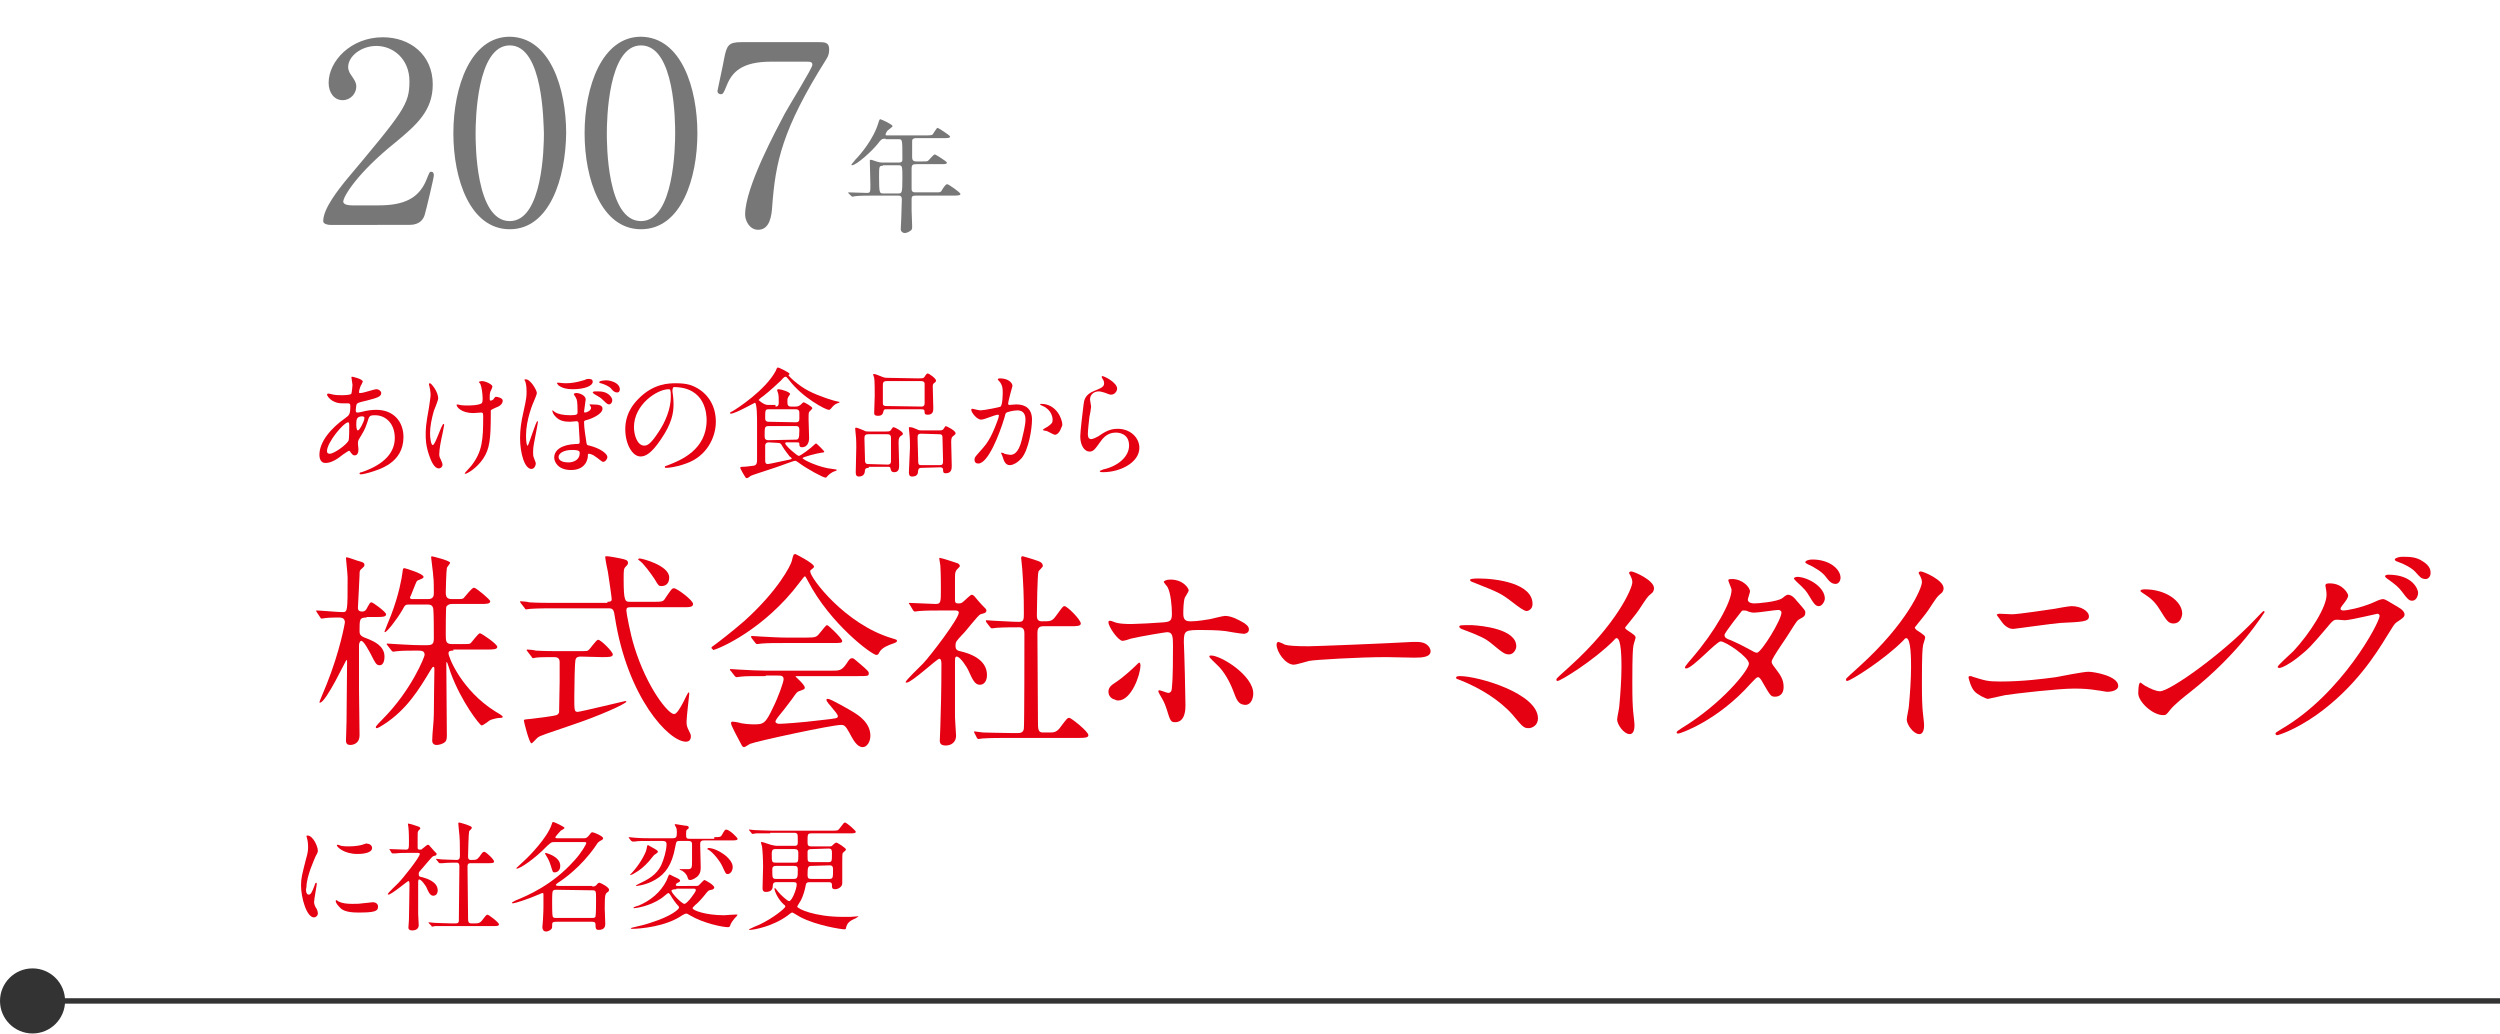 <?xml version="1.0" encoding="utf-8"?>
<!-- Generator: Adobe Illustrator 25.0.1, SVG Export Plug-In . SVG Version: 6.00 Build 0)  -->
<svg version="1.1" id="レイヤー_1" xmlns="http://www.w3.org/2000/svg" xmlns:xlink="http://www.w3.org/1999/xlink" x="0px"
	 y="0px" viewBox="0 0 461 190.672" style="enable-background:new 0 0 461 190.672;" xml:space="preserve">
<style type="text/css">
	.st0{fill:#777777;}
	.st1{fill:#E50012;}
	.st2{fill:none;stroke:#333333;stroke-miterlimit:10;}
	.st3{fill:#333333;}
</style>
<g>
	<g>
		<g>
			<path class="st0" d="M60.9,41.472c-0.3,0-1.3-0.1-1.3-0.7c0-2.4,3-6,4-7.3
				C74.5,20.472,75.5,19.272,75.5,14.972c0-4.1-3-6.5-6.1-6.5
				c-2.8,0-5.2,1.9-5.2,3.9c0,0.1,0,0.7,0.5,1.4
				c0.6,0.9,1,1.4,1,2.2c0,1.3-1.1,2.5-2.5,2.5
				c-1.6,0-2.6-1.4-2.6-3.2c0-4,4.1-8.4,10-8.4
				c5,0,9.2,3.2,9.2,8.7c0,4.8-2.9,7.4-6.9,10.7
				c-7.1,5.7-9.6,10-9.6,10.9c0,0.7,1.4,0.7,1.7,0.7h4.8
				c4.7,0,7.3-1.3,8.7-4.4c0.7-1.7,0.7-1.8,1-1.8
				c0.5,0,0.5,0.5,0.5,0.7c0,0.4-1.4,6.3-1.7,7.3
				c-0.6,1.8-2.3,1.8-3,1.8H60.9z"/>
			<path class="st0" d="M94,42.272c-7.3,0-10.4-9.2-10.4-17.7
				c0-8.6,3.2-17.8,10.4-17.8c7.5,0.1,10.4,9.6,10.4,17.8
				C104.3,32.772,101.4,42.272,94,42.272z M94,8.372
				c-6.1,0-6.3,13.9-6.3,16.2c0,1.9,0,16.2,6.3,16.2
				c6.1,0,6.3-13.8,6.3-16.2C100.2,22.672,100.2,8.372,94,8.372z"/>
			<path class="st0" d="M118.2,42.272c-7.3,0-10.4-9.2-10.4-17.7
				c0-8.6,3.2-17.8,10.4-17.8c7.5,0.1,10.4,9.6,10.4,17.8
				C128.6,32.772,125.7,42.272,118.2,42.272z M118.2,8.372
				c-6.1,0-6.3,13.9-6.3,16.2c0,1.9,0,16.2,6.3,16.2
				c6.1,0,6.3-13.8,6.3-16.2C124.5,22.672,124.5,8.372,118.2,8.372z"/>
			<path class="st0" d="M151,7.772c1,0,1.9,0,1.9,1.3c0,0.9-0.2,1.3-0.5,1.8
				c-8.2,13-9.4,19.1-10,27.1c-0.1,1.7-0.4,4.4-2.6,4.4
				c-1.6,0-2.4-1.7-2.4-2.8c0-5.1,5.8-15.7,7.3-18.6
				c0.8-1.5,5.1-8.4,5.1-9s-0.4-0.6-1.2-0.6h-6.4
				c-5.4,0-7.2,1.9-8.2,4.4c-0.6,1.5-0.7,1.6-1.1,1.6
				c-0.3,0-0.6-0.2-0.6-0.6c0-0.1,1.1-5.1,1.2-5.8
				c0.5-2.6,0.8-3.2,3.2-3.2L151,7.772L151,7.772z"/>
			<path class="st0" d="M163.3,25.572c-0.7,0-0.8,0.1-1.4,0.9
				c-1.2,1.5-4,4-4.8,4c0,0-0.1,0-0.1-0.1s0.6-0.7,0.7-0.9
				C158.6,28.572,161.1,25.672,162,22.572c0-0.1,0.2-0.6,0.3-0.6
				c0.4,0.1,2.3,1,2.3,1.3c0,0.1-0.7,0.6-0.8,0.7
				c-0.2,0.1-0.5,0.6-0.5,0.9c0,0.1,0.1,0.1,0.6,0.1h6.8
				c1.1,0,1.2-0.1,1.3-0.2s0.7-1.2,0.9-1.2
				c0.1,0,2.3,1.4,2.3,1.6c0,0.3-0.5,0.3-1.2,0.3h-5.1
				c-0.3,0-0.7,0.1-0.7,0.5v3c0,0.7,0.3,0.8,0.9,0.8H170
				c0.5,0,1,0,1.1-0.1c0.2-0.1,1-1.2,1.3-1.2
				c0.1,0,2.2,1.3,2.2,1.5c0,0.3-0.3,0.3-1.2,0.3H169
				c-0.7,0-0.9,0.1-0.9,0.9c0,0.9,0,2.6,0,3.6
				c0,0.3,0,0.7,0.7,0.7h3.8c0.8,0,0.9,0,1.2-0.6
				c0.6-0.9,0.7-0.9,0.9-0.9s2.4,1.5,2.4,1.8
				c0,0.2-0.2,0.3-1.2,0.3h-7.1c-0.6,0-0.7,0.2-0.7,0.7v2
				c0,0.4,0.1,2.4,0.1,2.9c0,0.4,0,0.6-0.2,0.8
				c-0.4,0.3-0.8,0.5-1.2,0.5c-0.2,0-0.7-0.2-0.7-0.7
				c0-0.3,0.1-1.9,0.1-2.2c0-0.7,0.1-2.8,0.1-3.3
				c0-0.7-0.4-0.7-0.7-0.7h-5c-0.5,0-2.1,0-2.9,0.1
				c-0.1,0-0.4,0.1-0.5,0.1s-0.1-0.1-0.2-0.1l-0.5-0.5
				c-0.1-0.1-0.1-0.1-0.1-0.1c0-0.1,0.1-0.1,0.1-0.1
				c0.5,0,2.8,0.1,3.3,0.1c0.7,0,0.7-0.1,0.7-1.5
				c0-0.7-0.1-4.2-0.1-4.2c0-0.4,0-0.4,0.1-0.4
				c0.2,0,0.3,0,1.1,0.3c0.3,0.1,0.7,0.2,1.1,0.2h3
				c0.7,0,0.7-0.3,0.7-0.7c0-3.6,0-3.6-0.7-3.6h-2.4
				L163.3,25.572L163.3,25.572z M162.8,30.572c-0.7,0-0.7,0.1-0.7,2.1
				c0,3,0.1,3,0.8,3h2.7c0.7,0,0.8,0,0.8-2.8
				c0-2.3,0-2.4-0.8-2.4h-2.8V30.572z"/>
		</g>
	</g>
</g>
<g>
	<g>
		<path class="st1" d="M63.3,83.772C62.2,84.672,61.1,85.372,60,85.372
			c-1,0-1.1-1.1-1.1-1.5c0-2.4,2.1-4.9,4.8-6.8
			c0.7-0.5,0.9-0.7,0.9-2.2c0-0.4-0.1-0.5-0.5-0.5c0,0-0.8,0-1,0
			c-2,0-2.8-1.4-2.8-1.6c0-0.1,0.1-0.2,0.3-0.2
			c0.1,0,0.8,0.2,0.9,0.2c0.5,0.1,1.1,0.1,1.5,0.1
			s1.7,0,1.8-0.3C64.9,72.272,65,71.072,65,70.972
			c0-0.2-0.2-1.3-0.2-1.4S64.9,69.472,65,69.472
			c0,0,1.9,0.4,1.9,0.9c0,0-0.3,0.7-0.4,0.8
			c-0.2,0.5-0.3,0.9-0.3,1.1s0,0.2,0.3,0.2
			c0.5,0,2.5-0.7,2.9-0.7c0.5,0,0.9,0.4,0.9,0.7
			c0,0.7-0.8,0.9-2.7,1.4c-1.3,0.3-1.6,0.4-1.8,0.6
			c-0.1,0.2-0.2,0.8-0.2,1.1c0,0.5,0.1,0.5,0.4,0.5
			c0.2,0,0.5-0.1,0.6-0.1c1.1-0.3,2-0.4,2.8-0.4
			c3.2,0,5,2.2,5,5c0,4.8-4.4,6-6.4,6.6c-0.1,0-1,0.3-1.5,0.3
			c-0.1,0-0.2,0-0.2-0.2c0-0.1,0.2-0.2,0.4-0.2
			c4.4-1.5,6.1-3.8,6.1-6.3c0-2.8-1.8-4.2-3.6-4.2
			c-1.1,0-1.1,0.1-1.5,1.4c-0.4,1.2-0.7,1.7-1.5,3
			C66,81.372,66,81.472,66,81.772c0,0.2,0.1,1,0.1,1.1
			c0,0.6-0.2,1.1-0.7,1.1c-0.4,0-0.5-0.3-0.7-0.5
			c-0.2-0.3-0.2-0.3-0.2-0.3
			C64.3,82.972,63.7,83.572,63.3,83.772z M64.3,81.172
			c0.1-0.2,0.1-2.5,0.1-2.8c0-0.1,0-0.5-0.2-0.5
			c-0.8,0-3.9,3.7-3.9,5.3c0,0.3,0.1,0.5,0.5,0.5
			C61.6,83.672,64,81.972,64.3,81.172z M66.8,76.772
			c-1.1,0-1.1,0.7-1.1,1.5c0,0.2,0,1.1,0.3,1.1
			s1.2-1.7,1.2-2.3c0,0,0-0.2-0.1-0.2
			C67,76.772,66.8,76.772,66.8,76.772z"/>
		<path class="st1" d="M80.8,73.472c0,0.4-0.7,2-0.8,2.3
			c-0.4,1.4-0.7,2.9-0.7,4.1c0,1,0.2,2.2,0.5,2.2
			c0.5,0,1.6-3.9,2-3.9c0.1,0,0.1,0.1,0.1,0.2
			c0,0.2-0.4,2.1-0.5,2.5S81,82.872,81,83.772c0,0.2,0,0.5,0.3,1
			c0,0.1,0.3,0.6,0.3,0.9c0,0.4-0.3,0.7-0.7,0.7
			c-0.8,0-1.4-1.3-1.8-2.5c-0.6-1.8-0.6-3-0.6-3.7
			c0-0.9,0-1.8,0.6-5c0.2-1.5,0.3-1.9,0.3-2.4s-0.1-1-0.2-1.5
			c-0.1-0.3-0.1-0.4-0.1-0.4c0-0.1,0-0.2,0.2-0.2
			C79.5,70.672,80.8,72.172,80.8,73.472z M90.5,76.372
			c0,4.6-0.2,6.4-1.4,8.2c-1.2,1.8-3,2.8-3.3,2.8
			c0,0-0.1,0-0.1-0.1s1.1-1.2,1.3-1.5c1.9-2.5,2.1-4.6,2.1-8.8
			c0-0.7,0-0.9-0.4-0.9c-0.2,0-1.2,0.1-1.4,0.1
			c-2.2,0-3.1-1.1-3.1-1.5c0,0,0-0.1,0.1-0.1s0.4,0.1,0.5,0.1
			c0.5,0.1,1.1,0.1,1.4,0.1s2,0,2.6-0.4
			c0.1-0.1,0.2-0.2,0.2-0.9c0-0.8-0.2-2.2-0.4-2.6
			c0-0.1-0.3-0.4-0.3-0.4c0-0.1,0.3-0.2,0.6-0.2
			c0.6,0,1.9,0.6,1.9,1c0,0.2-0.3,0.8-0.4,1
			c-0.1,0.4-0.1,0.8-0.1,1.1c0,0.4,0,0.5,0.2,0.5
			s0.5-0.2,0.6-0.4c0.2-0.3,0.2-0.3,0.4-0.3
			c0.2,0,1.2,0.2,1.2,0.7c0,0.7-0.7,1.1-1.3,1.3
			c-0.7,0.3-0.8,0.4-0.9,0.5C90.5,75.872,90.5,76.272,90.5,76.372z"/>
		<path class="st1" d="M99,72.472c0,0.2-0.4,1.2-0.5,1.4c-0.2,0.4-1.5,3.5-1.5,6.4
			c0,0.3,0,1.9,0.3,1.9c0.2,0,1.5-4.5,1.8-4.5c0,0,0.1,0,0.1,0.1
			c0,0.2-0.2,1.1-0.3,1.7C98.5,81.672,98.3,82.272,98.3,83.372
			c0,0.5,0,0.7,0.2,1.2c0.1,0.3,0.3,0.7,0.3,0.9
			c0,0.4-0.3,1-0.8,1c-1.3,0-2.1-3-2.1-5.7c0-1.5,0.2-3,0.6-4.7
			c0.6-2.7,0.6-3,0.6-3.9c0-0.1,0-1.1-0.2-1.7
			c0-0.1-0.2-0.4-0.2-0.4s0-0.1,0.1-0.1
			C97.7,69.672,99,71.972,99,72.472z M101.9,75.672c0,0,0.3,0.2,0.4,0.3
			c0.6,0.4,1.6,0.6,2.9,0.6c1.2,0,1.3-0.2,1.3-0.5
			c0-2.1-0.1-2.4-0.3-2.7c0-0.1-0.4-0.6-0.4-0.7
			s0.3-0.2,0.5-0.2c0.5,0,1.7,0.4,1.7,1.2c0,0.2-0.3,2-0.3,2.2
			c0,0.1,0,0.2,0.2,0.2s1.1-0.3,1.1-0.9
			c0-0.1-0.1-0.2-0.2-0.4c0,0-0.1-0.1-0.1-0.2c0,0,0.1,0,0.3,0
			c1.6,0,2.1,0.2,2.1,0.8c0,1-2.1,1.9-3,2.1
			c-0.3,0.1-0.4,0.1-0.4,0.4c0,1.1,0.3,2.7,0.4,3.5
			c0.1,0.7,0.1,0.7,0.6,0.8c2,0.5,3.3,1.5,3.3,2.1
			c0,0.4-0.4,0.9-0.8,0.9c-0.2,0-1.1-0.8-1.3-0.9
			c-0.6-0.5-1.2-0.6-1.3-0.6c-0.2,0-0.2,0.1-0.2,0.4
			c0,0.6-0.4,2.6-3.1,2.6c-2.4,0-3.1-1.5-3.1-2.3
			c0-1.4,1.4-2.4,4-2.5c0.6,0,0.7,0,0.7-0.5
			c0-0.3-0.1-1.8-0.2-3.3c0-0.3-0.2-0.4-0.4-0.4
			c-0.2,0-1,0.1-1.2,0.1c-1.1,0-2-0.2-2.7-1
			c-0.2-0.2-0.5-0.6-0.5-0.9C101.8,75.872,101.8,75.672,101.9,75.672z
			 M103.1,70.572c0.2,0,0.5,0.1,1.3,0.1c1.7,0,3.3-0.6,3.4-0.6
			c0.4-0.2,0.5-0.2,0.8-0.2c0.1,0,0.7,0,0.7,0.5
			c0,0.8-1.5,1.4-3.7,1.4c-1.1,0-1.9-0.2-2.6-0.7
			c-0.1-0.1-0.3-0.4-0.3-0.4s0-0.1,0.1-0.1
			C102.9,70.572,103.1,70.572,103.1,70.572z M103,84.272c0,0.8,1.1,1,1.8,1
			c1,0,2.1-0.5,2.1-1.7c0-0.3,0-0.6-1.4-0.6
			C103.8,82.972,103,83.672,103,84.272z M111.6,72.372
			c0.8,0.3,1.3,1,1.3,1.4c0,0.5-0.3,0.8-0.6,0.8
			c-0.2,0-0.4-0.1-1.1-0.8c-0.4-0.4-0.7-0.6-1.6-1.1
			c-0.1-0.1-0.3-0.2-0.3-0.3c0-0.1,0.2-0.2,0.3-0.2
			C110.8,72.172,111,72.172,111.6,72.372z M113,70.372
			c0.9,0.3,1.3,0.9,1.3,1.4c0,0.4-0.2,0.6-0.5,0.6
			c-0.4,0-0.7-0.2-1.1-0.7c-0.3-0.4-1.2-0.8-1.9-1
			c-0.2,0-0.3-0.1-0.3-0.2c0-0.2,0.6-0.3,0.7-0.3
			C112.1,70.072,112.4,70.172,113,70.372z"/>
		<path class="st1" d="M124,71.972c0,0.1,0,0.2,0,0.2
			c0.1,0.7,0.2,1.4,0.2,2.4c0,1.5-0.3,3.5-2.3,6.4
			c-1.8,2.7-2.9,3.2-3.8,3.2c-1.5,0-2.8-2.3-2.8-5
			c0-1.2,0.2-3.4,2.4-5.6c2.8-2.9,5.7-2.9,7-2.9
			c2,0,2.9,0.4,3.5,0.7c2.4,1.2,3.8,3.5,3.8,6.4
			s-1.7,6.4-5.5,7.7c-1.9,0.7-3.3,0.8-3.7,0.8
			c-0.1,0-0.2,0-0.2-0.2c0-0.1,0-0.1,0.6-0.3
			c2.3-0.9,7.1-2.8,7.1-8.3c0-0.9-0.1-6.1-6.1-6.1
			C124,71.672,124,71.872,124,71.972z M116.9,78.772c0,1.4,0.6,3.4,1.9,3.4
			c0.6,0,1.2-0.3,2.7-2.6c1.2-1.8,2.2-4.2,2.2-6.4
			c0-1.3-0.1-1.4-0.4-1.4C121.2,71.772,116.9,74.572,116.9,78.772z"/>
		<path class="st1" d="M143,74.972c0.2,0,0.6,0,0.6-0.7c0-1,0-1.2-0.1-1.7
			c0-0.1-0.2-0.5-0.2-0.6c0-0.2,0.2-0.2,0.3-0.2
			c0.4,0,2.1,0.5,2.1,0.9c0,0.1-0.4,0.5-0.4,0.7
			c-0.1,0.1-0.1,0.3-0.1,0.6c0,0.6,0,1,0.7,1h0.8
			c0.2,0,0.5,0,0.9-0.3c0.1-0.1,0.5-0.5,0.6-0.5s1.6,0.8,1.6,1.1
			c0,0.1-0.5,0.6-0.6,0.7c-0.1,0.2-0.1,0.7-0.1,1.3
			c0,0.6,0.1,3,0.1,3.5c0,0.9-0.4,1.7-1.3,1.7c-0.5,0-0.5-0.3-0.5-0.7
			c0-0.2-0.2-0.2-0.6-0.2H145c-0.1,0-0.2,0-0.2,0.2
			c0,0.4,2.2,2.3,2.5,2.3s2.2-1.4,2.9-2.1
			c0.1-0.1,0.2-0.2,0.3-0.2s1.5,1.4,1.5,1.5
			c0,0.2-0.4,0.2-0.5,0.2c-0.8,0.1-3.5,0.8-3.5,1c0,0.3,3.2,1.8,5.5,2
			c0.7,0.1,0.8,0.1,0.8,0.2S154,86.872,154,86.872
			c-0.7,0.2-1.2,0.7-1.4,0.9c-0.2,0.3-0.3,0.3-0.4,0.3
			c-0.4,0-3.4-1.6-5-2.8c-0.3-0.2-0.4-0.3-0.6-0.3
			c-0.3,0-3.1,1.1-3.8,1.3c-0.5,0.2-4.1,1.3-4.4,1.5
			c-0.1,0.1-0.5,0.4-0.7,0.4s-0.2-0.1-0.7-0.9
			c-0.1-0.2-0.5-0.9-0.5-1c0-0.2,0.3-0.2,0.5-0.2c0.7,0,1-0.1,2-0.2
			c0.6-0.1,0.6-0.7,0.6-1.1c0-0.8,0-5.9,0-7c0-0.5,0-3.5-0.4-3.5
			c-0.1,0-3.6,2-4.4,2c-0.1,0-0.2,0-0.2-0.1s0.3-0.3,0.4-0.3
			c0.9-0.5,6.1-3.9,8-7.4c0.1-0.1,0.2-0.6,0.3-0.6
			c0-0.1,0.1-0.1,0.2-0.1c0.1,0,2.1,0.9,2.1,1.2l-0.2,0.2
			c0,0.2,1.9,2,3.7,2.9c1.9,1,4.8,1.9,5.5,2
			c0.1,0,0.2,0,0.2,0.1s-0.1,0.1-0.4,0.2
			c-0.5,0.2-0.7,0.4-1.2,1c-0.2,0.2-0.2,0.2-0.4,0.2
			c-0.5,0-4.8-2.2-7.3-5.5c-0.4-0.5-0.5-0.6-0.6-0.6
			c-0.2,0-0.3,0-0.9,0.7c-0.2,0.2-2,1.9-3.3,2.9
			c-0.2,0.1-0.8,0.6-0.8,0.7c0,0,0.9,0.9,1.7,0.9h1.4
			L143,74.972L143,74.972z M146.7,81.072c0.5,0,0.7-0.1,0.7-1.7
			c0-0.4,0-0.8-0.6-0.8h-5.1c-0.7,0-0.7,0.3-0.7,1.7
			c0,0.5,0,0.9,0.7,0.9L146.7,81.072L146.7,81.072L146.7,81.072z
			 M146.8,77.872c0.4,0,0.6-0.2,0.6-0.6v-1.2
			c0-0.6-0.5-0.6-0.6-0.6h-5.1c-0.6,0-0.6,0.2-0.6,1.7
			c0,0.6,0.5,0.6,0.6,0.6L146.8,77.872L146.8,77.872z M141.8,81.572
			c-0.4,0-0.6,0.1-0.7,0.5c0,0.1,0,2.5,0,2.8s0,0.7,0.5,0.7
			c0.3,0,3.3-0.7,3.9-0.8c0.1,0,0.5-0.1,0.5-0.2
			s-0.3-0.4-0.4-0.4c-0.1-0.2-0.9-1.1-1.4-2
			c-0.2-0.4-0.4-0.5-0.7-0.5L141.8,81.572L141.8,81.572L141.8,81.572z"/>
		<path class="st1" d="M160.2,86.272c-0.2,0-0.6,0-0.7,0.4
			c0,0.4-0.1,1.2-1.1,1.2c-0.5,0-0.6-0.3-0.6-0.8
			c0-0.7,0.1-3.9,0.1-4.6c0-0.3,0-1.6-0.1-2.3
			c0-0.2-0.1-1-0.1-1.1c0-0.2,0-0.2,0.2-0.2s0.6,0.2,1.4,0.5
			c0.3,0.2,0.5,0.2,0.9,0.2h2.8c1,0,1.1,0,1.3-0.3
			c0.3-0.4,0.3-0.5,0.5-0.5s1.7,0.8,1.7,1.2c0,0.2-0.2,0.3-0.5,0.5
			c-0.3,0.3-0.3,0.7-0.3,1.3c0,0.6,0.1,3.4,0.1,4
			c0,0.5,0,1.3-0.9,1.3c-0.6,0-0.6-0.4-0.7-0.7
			c0-0.3-0.3-0.3-0.6-0.3h-3.4L160.2,86.272L160.2,86.272z
			 M163.7,85.672c0.6,0,0.6-0.5,0.6-0.6V80.772
			c0-0.7-0.4-0.7-0.8-0.7h-3.4c-0.5,0-0.7,0.2-0.7,0.7
			c0,0.6,0.1,3.3,0.1,3.8c0,0.6,0,1,0.6,1L163.7,85.672
			L163.7,85.672L163.7,85.672z M169.2,69.772c1,0,1.1,0,1.3-0.3
			c0.3-0.5,0.4-0.6,0.6-0.6c0.2,0,1.5,0.9,1.5,1.3
			c0,0.2-0.1,0.3-0.4,0.5c-0.2,0.2-0.2,0.4-0.2,0.6
			c0,0.6,0.1,3.6,0.1,4s0,1.2-1,1.2c-0.2,0-0.6,0-0.6-0.4
			c0-0.5-0.1-0.6-0.6-0.6h-6.5c-0.3,0-0.4,0-0.5,0.4s-0.2,0.8-1,0.8
			c-0.7,0-0.7-0.3-0.7-0.6c0-0.4,0.1-2.6,0.1-3.1
			c0-0.7,0-2.8-0.1-3.3c0-0.1-0.2-0.5-0.2-0.6
			s0.1-0.1,0.2-0.1c0.2,0,0.7,0.2,1.7,0.6
			c0.3,0.1,0.6,0.1,0.8,0.1L169.2,69.772L169.2,69.772
			L169.2,69.772z M169.9,74.972C170.5,74.972,170.5,74.572,170.5,74.272
			c0-0.2,0-3.3,0-3.5c0-0.5-0.5-0.5-0.7-0.5H163.5c-0.7,0-0.7,0.4-0.7,0.8
			c0,1.1,0,2.7,0,3.3c0,0.5,0.4,0.5,0.7,0.5L169.9,74.972L169.9,74.972z
			 M169.9,86.272c-0.2,0-0.5,0-0.6,0.5c0,0.5-0.1,1.1-1.1,1.1
			c-0.5,0-0.6-0.3-0.6-0.8c0-0.7,0.2-3.9,0.2-4.6
			c0-0.2,0-1.7-0.1-2.4c0-0.2-0.1-0.9-0.1-1.1
			s0-0.2,0.2-0.2c0.4,0,0.8,0.2,1.3,0.4
			c0.3,0.2,0.6,0.2,1,0.2h2.6c1,0,1.1,0,1.3-0.3
			c0.3-0.4,0.3-0.5,0.4-0.5c0.1,0,1.8,0.8,1.8,1.3
			c0,0.2,0,0.2-0.5,0.6c-0.3,0.2-0.3,0.7-0.3,1.1
			c0,0.6,0.1,3.6,0.1,4.3c0,0.5,0,1.4-1.1,1.4c-0.5,0-0.5-0.3-0.5-0.7
			c0,0,0-0.4-0.5-0.4L169.9,86.272L169.9,86.272L169.9,86.272z M169.9,79.972
			c-0.7,0-0.7,0.3-0.7,0.9c0,0.5,0.1,2.9,0.1,3.5
			c0,1.2,0,1.4,0.6,1.4h3.4c0.5,0,0.6-0.2,0.6-0.8
			c0-0.6-0.1-3.5-0.1-4c0-0.6,0-0.9-0.6-0.9L169.9,79.972
			L169.9,79.972z"/>
		<path class="st1" d="M179.1,75.572c0-0.1,0.1-0.2,0.2-0.2
			c0.1,0,1.2,0.3,1.5,0.3c0.6,0,3.7-0.6,3.7-0.7
			c0.4-0.3,0.4-2.5,0.4-2.6c0-0.6,0-1.2-0.5-1.9
			C184.1,70.072,184,70.072,184,69.972c0-0.2,0.3-0.2,0.4-0.2
			c1.5,0,2.3,0.8,2.3,1.4c0,0-0.8,2.8-0.8,3.3
			c0,0.1,0.1,0.2,0.2,0.2c0.1,0,1.1-0.1,1.3-0.1
			c1.7,0,2.9,0.8,2.9,2.8c0,1.7-0.6,5.5-1.9,7.1
			c-0.6,0.7-1.5,1.3-2.2,1.3c-0.8,0-1.1-0.8-1.3-1.5
			c0-0.1-0.3-0.7-0.3-0.7c0-0.1,0-0.1,0.1-0.1s0.5,0.1,0.5,0.2
			c0.4,0.1,0.9,0.2,1.1,0.2c0.6,0,1.5-0.3,2.1-2.7
			c0.2-0.9,0.7-2.7,0.7-3.8c0-1.5-0.9-1.7-1.5-1.7
			c-0.7,0-2,0.3-2.1,0.5c-0.1,0.1-0.1,0.2-0.3,0.9
			c-0.9,3-3,8.4-4.8,8.4c-0.5,0-0.7-0.3-0.7-0.7
			c0-0.5,0.2-0.6,1.5-2.1c0.6-0.7,1.5-1.7,2.7-5
			c0.1-0.2,0.3-0.9,0.3-1s0-0.2-0.2-0.2c-0.5,0-2.5,0.9-3,0.9
			C180.2,77.472,179.1,76.072,179.1,75.572z M194.5,80.172
			c-0.2,0-1.2-0.6-1.5-0.7c-0.1,0-0.7-0.1-0.7-0.2
			s0.7-0.5,0.9-0.6c0.8-0.6,0.9-0.7,0.9-1.3
			c0-0.4-0.2-1.8-1.8-2.5c-0.2-0.1-0.5-0.2-0.5-0.3
			c0-0.1,0.1-0.1,0.2-0.1c2.8,0,3.9,2.8,3.9,3.9
			C195.8,78.572,195.4,80.172,194.5,80.172z"/>
		<path class="st1" d="M206,71.672c0,0.4-0.4,1.1-1.1,1.1
			c-0.2,0-0.3,0-1.3-0.4c-0.4-0.1-0.7-0.2-1-0.2
			c-0.9,0-1.6,0.6-1.6,1.5c0,0.2,0.2,1.1,0.2,1.3
			c0,0.2-0.2,1.5-0.3,1.8c-0.1,0.8-0.3,2.7-0.3,3.2
			c0,0.3,0,1,0.6,1c0.4,0,1.1-0.4,1.3-0.5
			c1.3-0.9,2.2-1.4,3.6-1.4c2.4,0,4,1.7,4,3.5c0,2.7-3.5,4.5-6.7,4.5
			c-0.3,0-0.6,0-0.6-0.2c0-0.1,0.5-0.2,0.6-0.3
			c2.8-0.6,4.8-2.4,4.8-4.4c0-2.3-2-2.4-2.4-2.4
			c-0.8,0-1.9,0.2-2.9,1.7c-1,1.4-1.3,1.8-2,1.8
			c-0.9,0-1.7-1.1-1.7-2.8c0-0.9,0.5-5,0.6-5.8s0.2-1.9,2-2.6
			c1.2-0.5,1.8-0.7,1.8-1.4c0-0.4-0.2-0.7-0.4-1
			c0-0.1-0.1-0.2,0-0.3C203.3,69.172,206,70.472,206,71.672z"/>
		<path class="st1" d="M67.6,113.872c-1.3,0-1.3,0.3-1.3,2.5
			c0,0.8,0.3,1,1.7,1.5c0.9,0.4,2.9,1.2,2.9,3.2
			c0,0.2,0,1.6-0.9,1.6c-0.6,0-0.8-0.4-1.6-2
			c-0.4-0.7-1.3-2.5-1.8-2.5c-0.1,0-0.4,0.2-0.4,0.9
			c0,1.3,0,6.9,0,8c0,1.3,0.1,7.3,0.1,8.5
			c0,1.8-1.6,1.8-1.7,1.8c-0.5,0-0.8-0.2-0.8-0.8
			c0-0.3,0.1-3.1,0.1-3.5c0-0.9,0.1-9.7,0.1-10.9
			c0-0.1,0-0.5-0.1-0.5s-3.8,7.9-4.9,7.9c0,0-0.1,0-0.1-0.1
			s1.1-2.7,1.3-3.2c2.5-6.2,3.4-11.4,3.4-11.5
			c0-0.9-0.8-0.9-1.1-0.9s-1.8,0-2.5,0.1
			c-0.1,0-0.5,0.1-0.7,0.1c-0.1,0-0.2-0.1-0.3-0.3l-0.6-0.9
			c-0.1-0.2-0.1-0.2-0.1-0.2c0-0.1,0-0.1,0.1-0.1
			c0.6,0,3.9,0.3,4.7,0.3c1,0,1,0,1-6.4
			c0-0.6-0.3-3.3-0.3-3.5c0-0.1,0-0.2,0.1-0.2
			c0.4,0,2.1,0.7,2.3,0.7c0.7,0.2,1,0.3,1,0.7
			c0,0.3-0.1,0.3-0.5,0.7c-0.4,0.3-0.4,0.5-0.4,1.2
			s-0.3,5.5-0.3,6c0,0.2,0,0.7,0.8,0.7c0.6,0,0.8-0.5,0.9-0.7
			c0.4-0.7,0.5-1,0.8-1s2.7,1.8,2.7,2.2c0,0.5-0.8,0.5-1.6,0.5h-2
			C67.6,113.772,67.6,113.872,67.6,113.872z M83.6,119.972
			c-0.4,0-0.9,0-0.9,0.5c0,0.7,2.4,6.8,8.6,10.7
			c0.5,0.3,1.4,0.8,1.4,1s-0.3,0.2-0.4,0.2
			c-0.6,0-1.3,0.2-1.9,0.4c-0.3,0.2-1.3,1-1.6,1
			c-0.3,0-3.7-4.3-5.7-9.7C83,123.772,82.6,122.472,82.5,122.272
			l-0.1-0.2c-0.1,0-0.1,0.2-0.1,0.4
			c0,2.1,0.1,11.3,0.1,13.2c0,0.6-0.1,1-0.4,1.2
			c-0.5,0.4-1.2,0.5-1.5,0.5c-0.5,0-0.8-0.3-0.8-0.8
			c0-1.3,0.3-3.5,0.3-4.9c0-1.9,0.1-8,0.1-8
			c0-0.6,0-0.7-0.2-0.7c-0.1,0-0.2,0.1-0.5,0.6
			C77.3,127.072,75,130.872,70.8,133.572C70.5,133.772,69.7,134.272,69.5,134.272
			c-0.1,0-0.2,0-0.2-0.2s0.9-1.1,1.2-1.4
			c5.4-5.4,7.8-11.6,7.8-11.9c0-0.8-0.6-0.8-1.4-0.8
			c-0.9,0-2.8,0-3.6,0.1c-0.1,0-0.7,0.1-0.8,0.1
			c-0.1,0-0.2-0.1-0.3-0.2L71.5,119.072
			c-0.1-0.2-0.2-0.2-0.2-0.3c0-0.1,0.1-0.1,0.1-0.1
			c0.3,0,1.4,0.1,1.6,0.1c0.3,0,2.9,0.2,4.6,0.2h1.1
			c1,0,1.3-0.2,1.3-1.3c0-0.9,0-4.7-0.1-5.4
			c-0.1-0.5-0.3-0.8-1.1-0.8H75.5c-0.8,0-0.8,0.1-1.3,1
			c-1.1,1.9-2.9,4.1-3.2,4.1c0,0-0.1,0-0.1-0.1s1-2.5,1.2-3
			c1.5-3.9,2-7,2.1-7.8s0.1-0.9,0.4-0.9c0.1,0,3.5,1,3.5,1.6
			c0,0.3-0.3,0.3-0.9,0.6c-0.4,0.1-0.4,0.3-0.9,1.5
			c-0.2,0.6-0.7,1.7-0.7,1.7c0,0.3,0.3,0.3,0.5,0.3h2.8
			c0.3,0,1.1,0,1.1-1c0-0.5,0-2.8-0.1-3.1
			c0-0.6-0.4-3.3-0.4-3.6c0-0.1,0.1-0.2,0.1-0.2
			c0.1,0,3.4,0.8,3.4,1.2c0,0.2-0.6,0.8-0.6,1
			c-0.1,0.5-0.2,3.8-0.2,4.5c0,1,0.4,1.2,1.2,1.2h0.9
			c0.8,0,1.1,0,1.3-0.3c0.3-0.3,1.4-1.8,1.8-1.8s3,2.2,3,2.5
			c0,0.5-0.7,0.5-1.9,0.5h-5.1c-0.5,0-0.8,0.1-1.1,0.5
			c-0.1,0.3-0.1,4.2-0.1,5c0,1.4,0,1.9,1.2,1.9H85
			c1.5,0,1.7,0,1.9-0.3c0.3-0.3,1.3-1.7,1.6-1.7
			c0.3,0,3.2,2,3.2,2.5s-0.8,0.5-1.9,0.5h-6.2V119.972z"/>
		<path class="st1" d="M112,110.972c0.6,0,0.8-0.1,0.8-0.5
			c0-0.3-0.6-4.4-0.7-5c-0.1-0.4-0.5-2.4-0.5-2.8
			c0-0.1,0.1-0.1,0.3-0.1c0.4,0,1.4,0.2,2.5,0.4
			c0.9,0.2,1.4,0.3,1.4,0.8c0,0.2,0,0.3-0.4,0.7
			c-0.4,0.4-0.4,0.6-0.4,2.4c0,4.1,0.3,4.1,1.2,4.1h4.2
			c1.7,0,1.9,0,2.3-0.7c1.1-1.6,1.2-1.8,1.6-1.8
			c0.5,0,3.5,2.2,3.5,2.9c0,0.6-0.7,0.6-1.9,0.6h-9.6
			c-0.6,0-0.8,0.1-0.8,0.6c0,0.4,0.7,4.3,1.5,6.8
			c2.3,7.4,6.2,12.3,7.3,12.3c0.5,0,1.1-1.1,1.6-2
			c0.2-0.3,0.9-2,1.1-2c0.1,0,0.1,0.2,0.1,0.3s-0.5,4.3-0.5,5.1
			c0,0.7,0.1,1,0.4,1.6s0.4,0.8,0.4,1.1c0,0.8-0.5,1-0.9,1
			c-3.2,0-10.8-8.2-13.1-22.9c-0.2-1.4-0.3-1.7-1.2-1.7
			h-9.8c-0.8,0-3.3,0-4.6,0.1c-0.1,0-0.7,0.1-0.8,0.1
			c-0.1,0-0.2-0.1-0.3-0.3L96,111.172
			c-0.1-0.2-0.1-0.2-0.1-0.2c0-0.1,0-0.1,0.1-0.1
			c0.3,0,1.4,0.1,1.6,0.2c1.7,0.1,3.3,0.1,5,0.1H112V110.972z
			 M107.1,121.072c-0.3,0-0.9,0-1,0.7c-0.1,0.4-0.2,4.4-0.2,6.8
			c0,2.3,0,2.7,0.6,2.7c0.5,0,8.7-2,8.8-2c0,0,0.2,0,0.2,0.1
			c0,0.4-5.2,2.7-9.7,4.2c-5.3,1.8-6.2,2.1-6.6,2.4
			c-0.2,0.1-1,1.1-1.2,1.1c-0.4,0-1.4-4-1.4-4.2
			s0.1-0.2,1.2-0.3c0.6-0.1,4.7-0.5,5-0.8
			c0.2-0.2,0.3-0.3,0.3-0.5c0-0.3,0.1-5,0.1-5.5
			c0-0.3,0-3.6,0-3.7c0-0.9-0.7-0.9-1.1-0.9
			c-1.3,0-2.6,0-3.3,0.1c-0.1,0-0.4,0.1-0.5,0.1
			S98.1,121.272,98,121.072l-0.7-0.9c-0.1-0.2-0.2-0.2-0.2-0.3
			l0.1-0.1c0.3,0,1.4,0.1,1.6,0.2c1.7,0.1,3.3,0.1,5,0.1
			h2.9c1,0,1.5,0,1.7-0.1c0.4-0.2,1.5-2,1.9-2c0.5,0,2.7,2.2,2.7,2.7
			s-0.7,0.5-2,0.5L107.1,121.072L107.1,121.072z M117.9,102.972c0.5,0,5.5,1.3,5.5,3.5
			c0,1.6-1.2,1.6-1.5,1.6c-0.4,0-0.5-0.1-1.2-1.3
			c-0.6-0.9-2.1-3-2.8-3.4c-0.1-0.1-0.3-0.2-0.2-0.3
			C117.7,103.072,117.9,102.972,117.9,102.972z"/>
		<path class="st1" d="M131.2,119.472c0-0.2,0.1-0.2,0.5-0.5
			c0.3-0.2,3.2-2.4,5.6-4.5c6.2-5.6,8.5-10.2,8.7-11
			c0.3-1.2,0.3-1.3,0.7-1.3c0,0,3.4,1.7,3.4,2.3
			c0,0.2-0.1,0.2-0.4,0.5c-0.2,0.1-0.3,0.2-0.3,0.4
			c0,1.2,6.4,9.7,15,12.3c1,0.3,1,0.3,1,0.5s-0.1,0.3-1,0.6
			c-0.5,0.2-1.8,0.6-2.3,1.6c-0.1,0.3-0.3,0.4-0.5,0.4
			c-0.8,0-8.5-5.7-12.6-13.6c-0.4-0.8-0.5-0.9-0.6-0.9
			s-0.7,0.8-1,1.2c-6.4,8.5-14.6,12.1-15.9,12.4
			C131.4,119.572,131.2,119.672,131.2,119.472z M141.2,124.672
			c-2.7,0-3.6,0-4.6,0.1c-0.1,0-0.7,0.1-0.8,0.1
			s-0.2-0.1-0.3-0.2l-0.7-0.9c-0.1-0.1-0.2-0.2-0.2-0.3
			c0-0.1,0.1-0.1,0.1-0.1c0.3,0,1.4,0.1,1.6,0.1
			c1.8,0.1,3.7,0.2,5,0.2h12c1.5,0,1.9,0,2.8-1.3c0.5-0.8,0.7-1,1-1
			s0.4,0.1,1.2,0.8c1.9,1.6,1.9,1.7,1.9,2
			c0,0.5-0.2,0.5-1.9,0.5h-11.1c-0.4,0-0.5,0-0.5,0.1c0,0,1.7,1.5,1.7,2
			c0,0.3,0,0.3-1.1,0.7c-0.3,0.1-0.4,0.2-1.3,1.5
			c-0.8,1.1-2.3,3-2.5,3.2c-0.1,0.2-0.5,0.6-0.5,0.9
			c0,0.3,0.5,0.4,0.7,0.4c0.5,0,3.9-0.2,7.9-0.7
			c2.6-0.3,2.9-0.3,2.9-0.7c0-0.6-2.1-2.5-2.1-3
			c0-0.2,0.1-0.2,0.3-0.2c0.5,0,4.1,2.1,4.6,2.4
			c1,0.6,3.2,2,3.2,4.4c0,1.2-0.7,2.1-1.4,2.1
			c-1.1,0-1.8-1.4-2.5-2.7s-1-1.4-1.5-1.4c-1.7,0-15.6,3-16.8,3.5
			c-0.2,0.1-0.9,0.6-1.1,0.6c-0.1,0-0.3-0.1-0.4-0.3
			c-0.7-1.3-2-3.7-2-4.1c0-0.3,0.2-0.3,0.3-0.3
			c0.3,0,1.4,0.2,1.6,0.3c0.5,0.1,1.5,0.2,2.1,0.2
			c2,0,2.3,0,3.8-3.2c0.9-1.8,1.9-4.6,1.9-5.1
			c0-0.7-0.5-0.7-1.1-0.7h-2.2L141.2,124.672L141.2,124.672z
			 M148.7,117.572c1.8,0,1.9-0.1,2.6-1c0.6-0.7,1-1.3,1.2-1.3
			c0.3,0,2.8,2.5,2.8,2.9s-0.2,0.4-1.9,0.4H145
			c-2.2,0-3.3,0-4.6,0.1c-0.1,0-0.7,0.1-0.8,0.1
			s-0.2-0.1-0.3-0.2l-0.7-0.9c-0.1-0.2-0.1-0.2-0.1-0.3
			c0,0,0-0.1,0.1-0.1c0.3,0,1.4,0.1,1.6,0.1
			c1.8,0.1,3.5,0.2,5,0.2C145.2,117.572,148.7,117.572,148.7,117.572z"/>
		<path class="st1" d="M167.8,111.572c-0.1-0.2-0.2-0.2-0.2-0.3
			c0-0.1,0.1-0.1,0.1-0.1c0.7,0,4,0.2,4.8,0.2c1,0,1-0.3,1-2.8
			c0-0.6,0-2.8-0.1-4.3c0-0.2-0.2-1.1-0.2-1.3
			c0-0.1,0.1-0.1,0.1-0.1c0.3,0,3,0.9,3.3,1
			c0.2,0.1,0.4,0.3,0.4,0.5s-0.7,0.7-0.7,0.9
			c-0.2,0.3-0.2,0.5-0.2,2.2v3.2c0,0.5,0.2,0.6,0.6,0.6
			c0.3,0,0.6,0,0.9-0.3c0.3-0.2,1.3-1.3,1.6-1.3
			c0.2,0,0.4,0.2,0.5,0.3c0.4,0.5,1.2,1.4,1.3,1.5
			c0.8,0.8,0.9,0.9,0.9,1.1c0,0.3-0.2,0.4-0.4,0.5
			c-0.1,0-0.6,0.2-0.7,0.2c-0.5,0.2-2.8,3.3-3.4,3.8
			c-1.1,1.2-1.2,1.3-1.2,2c0,0.8,0.3,0.9,1.2,1.1
			c1.2,0.3,4.6,1.3,4.6,4.3c0,1.2-0.6,1.8-1.3,1.8
			c-0.9,0-1.3-0.8-2.2-2.8c-0.2-0.4-1.4-2.4-2.1-2.4
			c-0.3,0-0.3,0.5-0.3,1c0,1.5,0,8.6,0,10.2c0,0.5,0.2,2.9,0.2,3.4
			c0,1.2-0.9,1.8-1.9,1.8c-0.9,0-1.1-0.4-1.1-0.9
			c0-0.4,0.1-2.2,0.1-2.6c0.1-2.8,0.2-6.9,0.2-11.4
			c0-0.4,0-1.1-0.4-1.1s-5.1,4.4-6,4.4c-0.1,0-0.2,0-0.2-0.1
			c0-0.3,2.7-2.9,3.2-3.4c1.5-1.6,6.6-8.3,6.6-9.4
			c0-0.3-0.3-0.4-0.6-0.4h-2.5c-1.4,0-2.9,0-4.2,0.1
			c-0.1,0-0.7,0.1-0.8,0.1s-0.2-0.1-0.3-0.2L167.8,111.572z
			 M179.7,135.172c-0.1-0.2-0.1-0.2-0.1-0.2
			c0-0.1,0.1-0.1,0.1-0.1c0.2,0,1.3,0.2,1.6,0.2
			c1.1,0,2.9,0.1,5,0.1h1.4c0.3,0,1,0,1.1-0.8
			c0.1-0.7,0.1-15.5,0.1-17.5c0-0.4,0-1.2-0.9-1.2s-3,0-4.3,0.1
			c-0.1,0-0.6,0.1-0.8,0.1c-0.1,0-0.2-0.1-0.3-0.2
			l-0.7-0.9c-0.1-0.2-0.1-0.2-0.1-0.3
			c0-0.1,0.1-0.1,0.1-0.1s1.3,0.1,1.5,0.1
			c0.4,0,3.3,0.2,4.5,0.2c0.9,0,0.9-0.5,0.9-1.6
			c0-3.5-0.1-5.3-0.3-8.2c0-0.3-0.2-1.7-0.2-2
			c0-0.2,0.1-0.3,0.3-0.3c0.1,0,2.4,0.7,2.6,0.8
			c0.3,0.1,1.1,0.3,1.1,1c0,0.2-0.7,0.8-0.8,1
			c-0.2,0.5-0.3,6.9-0.3,8c0,0.5,0,1.2,0.9,1.2
			c1.7,0,1.9,0,2.7-1.1c1.1-1.5,1.2-1.7,1.5-1.7c0.5,0,3,2.5,3,3.2
			c0,0.5-0.8,0.5-1.9,0.5h-5c-1,0-1.1,0.6-1.1,1.3
			c0,2.3,0.1,13.6,0.1,16.2c0,1.4,0,2.1,0.9,2.1h1.3
			c0.7,0,1.3,0,2.1-1.2c1-1.3,1.1-1.5,1.5-1.5c0.3,0,3.5,2.5,3.5,3.2
			c0,0.5-0.8,0.5-2,0.5h-12.9c-0.9,0-3.3,0-4.6,0.1
			c-0.1,0-0.7,0.1-0.8,0.1s-0.2-0.1-0.3-0.3L179.7,135.172z"/>
		<path class="st1" d="M204.4,127.572c0-0.7,0.3-1.1,1.4-1.8
			c1.4-0.9,3.3-2.7,3.6-3c0.2-0.2,0.6-0.6,0.7-0.6
			c0.1,0,0.2,0.3,0.2,0.5c0,1.8-1.7,6.5-4.1,6.5
			c-0.3,0-0.5-0.1-0.7-0.2C205,128.872,204.4,128.372,204.4,127.572z
			 M218.6,130.072c0,0.6,0,3.1-1.9,3.1c-0.8,0-0.9-0.2-1.6-2.5
			c-0.4-1.2-0.6-1.5-1.3-2.7c-0.1-0.3-0.2-0.3-0.2-0.5
			c0-0.1,0.1-0.2,0.1-0.2c0.3,0,1.5,0.5,1.7,0.5c0.5,0,0.7-0.4,0.7-1
			c0.2-1.8,0.2-5.7,0.2-7.7c0-1.8-0.1-2.5-1.1-2.5
			c-0.2,0-4.6,0.7-6.7,1.2c-0.2,0.1-1.2,0.4-1.5,0.4
			c-0.8,0-2.6-2.6-2.6-3.4c0-0.2,0-0.3,0.3-0.3
			c0.1,0,0.2,0,0.7,0.2c0.8,0.4,2.7,0.4,3.2,0.4
			c0.8,0,4.8-0.2,5.8-0.3c1.4-0.1,1.7-0.3,1.7-1.6
			c0-1.3-0.2-3.8-0.8-4.9c-0.1-0.2-0.7-0.8-0.7-1
			c0-0.1,0.4-0.4,1.2-0.4c2.5,0,3.4,1.7,3.4,2
			c0,0.2-0.6,1.1-0.7,1.3c-0.3,0.7-0.3,2.6-0.3,3
			c0,1.2,0.5,1.4,1.4,1.4c1.2,0,2.9-0.3,3.5-0.4
			c0.5-0.1,2.4-0.6,2.8-0.6c1.1,0,2.3,0.6,3.5,1.3
			c0.4,0.3,0.9,0.6,0.9,1.2c0,0.7-0.8,0.8-0.9,0.8
			c-0.5,0-2.9-0.4-3.4-0.5c-1.4-0.2-4-0.2-4.3-0.2
			c-3.1,0-3.4,0-3.4,2.2C218.4,120.272,218.6,128.472,218.6,130.072z
			 M227.4,127.372c-0.6-1.6-1.7-3.6-2.9-4.7c-0.5-0.5-1.5-1.4-1.5-1.6
			s0.2-0.2,0.3-0.2c1.9,0,7.8,3.7,7.8,7
			c0,0.9-0.4,2.2-1.6,2.1C228.3,129.872,228,128.972,227.4,127.372z"/>
		<path class="st1" d="M260.5,118.372c0.2,0,0.6,0,0.8,0c2.2,0,2.5,1.4,2.5,1.7
			c0,1.1-1.5,1.2-3,1.2c-0.8,0-4.5-0.1-5.2-0.1
			c-5,0-13.3,0.5-14.2,0.7C241,121.972,239,122.572,238.6,122.572
			c-1.6,0-3.2-2.4-3.2-3.7c0-0.2,0.1-0.5,0.3-0.5
			s1.1,0.4,1.2,0.5C237.5,119.072,239,119.172,241.3,119.172
			C242.5,119.172,255.2,118.672,260.5,118.372z"/>
		<path class="st1" d="M281.9,134.272c-0.9,0-1.1-0.2-3-2.5
			c-2.4-2.7-6-4.9-9.5-6.3c-0.8-0.3-0.9-0.3-0.9-0.5
			c0-0.3,0.5-0.3,0.7-0.3c3.4,0,14.4,3.2,14.4,7.8
			C283.6,133.772,282.5,134.272,281.9,134.272z M279.6,119.172
			c0,0.7-0.6,1.5-1.3,1.5c-0.8,0-1.1-0.2-3.5-2.2
			c-0.9-0.7-1.8-1.2-5.3-2.5c-0.2-0.1-0.4-0.2-0.4-0.4
			c0-0.3,0.2-0.3,2.3-0.3C273.2,115.372,279.6,115.972,279.6,119.172z
			 M272.6,106.672c3.4,0,10,0.9,10,4.7c0,1-0.8,1.3-1.1,1.3
			c-0.4,0-1.3-0.6-2.7-1.7c-2.1-1.6-2.4-1.7-6.9-3.5
			c-0.8-0.3-0.8-0.3-0.8-0.6
			C271.1,106.772,271.7,106.672,272.6,106.672z"/>
		<path class="st1" d="M300,116.172c1.4,0.9,1.6,1.1,1.6,1.4
			c0,0.2-0.4,1.3-0.4,1.5c-0.1,0.7-0.2,1.5-0.2,6.8
			c0,1,0,3.1,0.1,4.6c0,0.5,0.3,2.7,0.3,3.2
			c0,0.4,0,1.7-0.9,1.7c-1,0-2.3-1.7-2.3-2.7
			c0-0.4,0.4-2.1,0.4-2.5c0.2-2.1,0.4-5,0.4-7.1
			c0-1.4,0-5.4-0.9-5.4c-0.2,0-0.3,0.2-0.6,0.5
			c-3.6,3.6-9.7,7.4-10.3,7.4c-0.1,0-0.2-0.1-0.2-0.2
			s0-0.2,0.1-0.3c0.9-0.9,2-1.8,2.5-2.3
			C298.2,114.972,301,108.472,301,107.372c0-0.4-0.1-0.7-0.3-1.1
			c0-0.1-0.3-0.5-0.3-0.6c0-0.2,0.2-0.3,0.4-0.3
			c0.5,0,4.2,1.6,4.2,3.1c0,0.4-0.2,0.7-0.3,0.8
			c-1,0.8-1.1,1.1-2.5,3.2c-0.6,0.9-1.8,2.3-2.5,3.2
			C299.6,115.872,299.8,115.972,300,116.172z"/>
		<path class="st1" d="M310.1,134.272C317.5,129.772,322.5,123.572,322.5,122.372
			c0-1.2-4.3-4.1-5.2-4.1c-0.8,0-5.2,5-6.4,5
			c-0.1,0-0.2-0.1-0.2-0.2c0-0.2,1.1-1.5,1.3-1.7
			c4.3-5,7.3-10.4,7.3-12.6c0-0.3-0.6-1.5-0.6-1.8
			c0-0.2,0.5-0.2,0.7-0.2c1.9,0,3.3,1.5,3.3,2.3
			c0,0.2-0.4,1.3-0.4,1.5c0,0.6,0.8,0.7,1.2,0.7
			c0.7,0,4.3-0.3,5.2-1c0.6-0.5,0.8-0.6,1-0.6
			c0.7,0,1.3,0.7,1.6,1.1c1.5,1.7,1.6,1.8,1.6,2.2
			c0,0.6-0.3,0.8-0.9,1.1c-0.6,0.3-0.7,0.5-1.9,2.4
			c-0.5,0.9-3.4,4.9-3.4,5.5c0,0.3,0,0.4,0.7,1.3
			c0.9,1.2,1.5,2,1.5,3.4c0,1.8-1.4,1.8-1.6,1.8
			c-0.8,0-0.9-0.3-2.3-2.7c-0.1-0.2-0.5-0.9-0.8-0.9
			s-0.5,0.3-1.3,1.1c-6.2,7-13.1,9.3-13.4,9.3
			c-0.1,0-0.4,0-0.3-0.3C309.3,134.772,309.4,134.772,310.1,134.272z
			 M328.5,112.972c0-0.4-0.4-0.5-0.6-0.5c-0.5,0-3.7,0.5-4.4,0.5
			c-0.5,0-0.8-0.1-1.1-0.2c-0.4-0.2-0.5-0.2-0.9-0.2
			c-0.1,0-0.3,0-0.4,0.2c0,0-3.1,3.9-3.1,4.3
			c0,0.5,0.3,0.7,1.2,1c1.1,0.5,1.4,0.6,4,2
			c0.1,0.1,0.6,0.3,0.8,0.3C324.9,120.172,328.5,114.272,328.5,112.972z
			 M336.5,110.372c0,0.5-0.5,1.4-1.1,1.4s-0.9-0.4-1.8-1.9
			c-0.6-1-0.8-1.2-2.3-2.6c-0.1-0.1-0.5-0.5-0.5-0.6
			c0-0.2,0.4-0.3,0.7-0.3C333.5,106.472,336.5,108.272,336.5,110.372z
			 M339.4,106.572c0,0.4-0.3,1.1-0.9,1.1c-0.8,0-1.2-0.5-1.9-1.4
			c-0.5-0.7-2-1.7-3.2-2.2c-0.4-0.2-0.5-0.3-0.5-0.4
			c0-0.3,0.7-0.5,1.3-0.5C337.4,103.172,339.4,104.972,339.4,106.572z"/>
		<path class="st1" d="M353.4,116.172C354.8,117.072,355,117.272,355,117.572
			c0,0.2-0.4,1.3-0.4,1.5c-0.1,0.7-0.2,1.5-0.2,6.8
			c0,1,0,3.1,0.1,4.6c0,0.5,0.3,2.7,0.3,3.2
			c0,0.4,0,1.7-0.9,1.7c-1,0-2.3-1.7-2.3-2.7
			c0-0.4,0.4-2.1,0.4-2.5c0.2-2.1,0.4-5,0.4-7.1
			c0-1.4,0-5.4-0.9-5.4c-0.2,0-0.3,0.2-0.6,0.5
			c-3.6,3.6-9.7,7.4-10.3,7.4c-0.1,0-0.2-0.1-0.2-0.2
			s0-0.2,0.1-0.3c0.9-0.9,2-1.8,2.5-2.3
			c8.6-7.8,11.4-14.3,11.4-15.4c0-0.4-0.1-0.7-0.3-1.1
			c0-0.1-0.3-0.5-0.3-0.6c0-0.2,0.2-0.3,0.4-0.3
			c0.5,0,4.2,1.6,4.2,3.1c0,0.4-0.2,0.7-0.3,0.8
			c-1,0.8-1.1,1.1-2.5,3.2c-0.6,0.9-1.8,2.3-2.5,3.2
			C353.1,115.872,353.2,115.972,353.4,116.172z"/>
		<path class="st1" d="M368.8,125.672c4.3,0,8-0.5,10.3-0.8c1-0.2,5.1-1,6-1
			c1.1,0,5.5,0.8,5.5,2.6c0,0.9-1.4,1.1-2,1.1
			c-0.3,0-1.1-0.2-2-0.3c-1.2-0.2-2.5-0.3-4.1-0.3
			c-3,0-10.7,0.9-12.7,1.2c-0.5,0.1-3.2,0.7-3.2,0.7
			c-0.4,0-2-0.8-2.5-1.4c-0.7-0.7-1.1-2.5-1.1-2.5
			c0-0.3,0.1-0.3,0.3-0.3c0.1,0,0.3,0,0.4,0.1
			C366,125.472,366.4,125.672,368.8,125.672z M371,113.272
			c1.2,0,6.4-0.8,7.8-1c0.5-0.1,2.7-0.5,3.2-0.5
			c1.7,0,3.2,0.9,3.2,1.9s-1.3,1-5.3,1.2
			c-1.4,0.1-8.4,1.1-8.7,1.1c-1,0-1.8-0.9-2-1.2
			c-0.1-0.2-1-1.3-1-1.4s0.3-0.2,0.5-0.2
			C368.9,113.172,370.6,113.272,371,113.272z"/>
		<path class="st1" d="M403.8,127.672c-0.9,0.7-2.8,2.2-3.6,3.2
			c-0.7,0.9-0.8,1-1.3,1c-2,0-4.6-2.5-4.6-4c0-0.3,0-2,0.4-2
			c0.1,0,0.9,0.7,1.1,0.7c0.5,0.3,1.7,0.9,2.5,0.9
			c1.8,0,11.4-6.8,17.4-13.1c0.6-0.6,1.6-1.7,1.7-1.7
			s0.2,0.1,0.2,0.2C417.4,113.072,413.2,120.272,403.8,127.672z
			 M400.8,114.972c-1,0-1.3-0.6-2.5-2.5c-1.2-2-2.3-2.5-3.3-3.2
			c-0.1-0.1-0.3-0.2-0.3-0.3c0-0.2,0.3-0.3,0.8-0.3
			c3.9,0,6.9,2.2,6.9,4.5C402.3,114.272,401.7,114.972,400.8,114.972z"/>
		<path class="st1" d="M428.8,107.972c0-0.4,0.5-0.4,0.8-0.4
			c2.5,0,3.4,2,3.4,2.2c0,0.5-0.4,1-1.1,1.9
			c-0.2,0.3-0.3,0.4-0.3,0.6c0,0.3,0.4,0.3,0.6,0.3
			c0.4,0,3-0.4,5.5-1.5c0.4-0.2,1.3-0.6,1.7-0.6c0.3,0,0.5,0.1,2,1
			c0.2,0.1,1.2,0.7,1.3,0.8c0.4,0.3,0.7,0.7,0.7,1
			c0,0.5-0.3,0.7-1.5,1.5c-0.4,0.3-0.5,0.5-1.8,2.6
			c-1.9,3.1-5.8,9.4-13,14.5c-4,2.8-7,3.7-7.2,3.7
			s-0.3-0.2-0.3-0.3c0-0.2,0.1-0.2,1.2-0.9
			c11.1-6.5,18-19.6,18-20.8c0-0.3-0.3-0.4-0.4-0.4
			s-5.1,1.2-6,1.2c-0.2,0-1.2-0.1-1.4-0.1
			c-0.7,0-0.8,0.1-2.3,1.9c-2.2,2.6-3.1,3.6-4.9,5
			c-1.5,1.2-3,2-3.5,2c-0.2,0-0.3-0.1-0.3-0.2
			c0-0.3,2.4-2.4,2.9-2.9c2.9-3.1,6.4-8.4,6.1-10.7
			C429,108.972,428.8,108.072,428.8,107.972z M445.9,109.272
			c0,0.7-0.4,1.5-1.1,1.5c-0.5,0-0.8-0.2-1.9-1.7
			c-0.7-0.9-1.1-1.2-2.6-2.3c-0.2-0.1-0.5-0.4-0.5-0.5
			c0-0.2,0.3-0.3,0.6-0.3C445,105.972,445.9,108.772,445.9,109.272z
			 M446.7,103.472c1.5,0.9,1.5,1.8,1.5,2.2c0,0.6-0.4,1.1-0.9,1.1
			c-0.8,0-1.1-0.4-1.9-1.3c-0.6-0.7-2.1-1.5-3.3-1.9
			c-0.4-0.1-0.5-0.3-0.5-0.4c0-0.3,0.9-0.5,1.3-0.5
			C444.3,102.672,445.5,102.672,446.7,103.472z"/>
		<path class="st1" d="M56.912,164.972c0.4,0,0.6-0.4,1.1-1.7
			c0.1-0.4,0.2-0.5,0.3-0.5c0.1,0,0.1,0.2,0.1,0.3
			c0,0.2-0.5,2.8-0.5,3.3c0,0.4,0.3,1,0.4,1.1
			c0.2,0.3,0.3,0.7,0.3,1c0,0.4-0.4,0.7-0.7,0.7
			c-1.4,0-2.4-3.7-2.4-5.9c0-1.4,0.2-2,0.9-4.8
			c0.4-1.3,0.4-1.9,0.4-2.3c0-0.7-0.1-1.3-0.2-1.6
			c0-0.1-0.1-0.3-0.1-0.4s0.1-0.1,0.2-0.1
			c1,0,1.9,2,1.9,2.8c0,0.2,0,0.3-0.4,1
			c-0.2,0.5-1.7,3.7-1.7,5.7C56.312,164.272,56.512,164.972,56.912,164.972z
			 M69.712,167.172c0,0.9-0.7,1.1-3.7,1.1c-2.2,0-3-0.5-3.4-1
			c-0.1-0.1-0.7-0.7-0.7-1.1c0,0,0-0.2,0.1-0.2
			s0.4,0.3,0.5,0.3c0.6,0.3,1.5,0.4,2.4,0.4
			c0.6,0,1.4,0,1.9-0.1c0.3,0,1.8-0.2,1.9-0.2
			C69.512,166.372,69.712,166.872,69.712,167.172z M68.612,156.372
			c0,1.1-2.4,1.1-2.7,1.1c-2.5,0-3.8-1.3-3.8-1.6
			c0,0,0-0.1,0.2-0.1c0.1,0,0.3,0.1,0.6,0.2
			c0.5,0.1,1.1,0.1,1.5,0.1c1.1,0,2.1-0.2,2.4-0.3
			c0.7-0.2,0.7-0.3,0.9-0.2
			C68.112,155.572,68.612,155.872,68.612,156.372z"/>
		<path class="st1" d="M71.912,156.772c-0.1-0.1-0.1-0.1-0.1-0.2h0.1
			c0.4,0,2.4,0.1,2.9,0.1c0.6,0,0.6-0.2,0.6-1.6
			c0-0.3,0-1.6-0.1-2.5c0-0.1-0.1-0.6-0.1-0.7h0.1
			c0.2,0,1.8,0.5,2,0.6c0.1,0.1,0.2,0.2,0.2,0.3
			c0,0.1-0.4,0.4-0.4,0.5c-0.1,0.2-0.1,0.3-0.1,1.2v1.8
			c0,0.3,0.1,0.4,0.4,0.4c0.2,0,0.4,0,0.5-0.2
			c0.2-0.1,0.8-0.7,1-0.7c0.1,0,0.3,0.1,0.3,0.2
			c0.3,0.3,0.7,0.8,0.8,0.9c0.5,0.5,0.5,0.5,0.5,0.6
			c0,0.2-0.1,0.2-0.2,0.3c-0.1,0-0.4,0.1-0.4,0.1
			c-0.3,0.1-1.7,1.9-2,2.2c-0.6,0.7-0.7,0.7-0.7,1.1
			c0,0.5,0.2,0.5,0.7,0.6c0.7,0.2,2.8,0.8,2.8,2.4
			c0,0.7-0.4,1-0.8,1c-0.5,0-0.8-0.4-1.3-1.6
			c-0.1-0.2-0.9-1.4-1.3-1.4c-0.2,0-0.2,0.3-0.2,0.6
			c0,0.8,0,4.9,0,5.8c0,0.3,0.1,1.6,0.1,2c0,0.7-0.5,1-1.2,1
			c-0.5,0-0.7-0.2-0.7-0.5c0-0.2,0.1-1.2,0.1-1.5
			c0-1.6,0.1-3.9,0.1-6.5c0-0.2,0-0.6-0.2-0.6s-3.1,2.5-3.7,2.5
			c0,0-0.1,0-0.1-0.1c0-0.2,1.6-1.7,1.9-2c0.9-0.9,4-4.8,4-5.4
			c0-0.2-0.2-0.2-0.4-0.2h-1.5c-0.9,0-1.8,0-2.6,0.1
			c-0.1,0-0.4,0-0.5,0s-0.1,0-0.2-0.1L71.912,156.772z M79.112,170.272
			c-0.1-0.1-0.1-0.1-0.1-0.1s0-0.1,0.1-0.1s0.8,0.1,1,0.1
			c0.6,0,1.8,0.1,3,0.1h0.9c0.2,0,0.6,0,0.6-0.5
			c0-0.4,0.1-8.9,0.1-10c0-0.2,0-0.7-0.5-0.7
			c-0.6,0-1.8,0-2.6,0.1c-0.1,0-0.4,0-0.5,0s-0.1,0-0.2-0.1l-0.4-0.5
			c-0.1-0.1-0.1-0.1-0.1-0.2c0,0,0,0,0.1,0c0,0,0.8,0.1,0.9,0.1
			c0.2,0,2,0.1,2.8,0.1c0.5,0,0.6-0.3,0.6-0.9c0-2,0-3-0.2-4.7
			c0-0.2-0.1-0.9-0.1-1.1c0-0.1,0-0.2,0.2-0.2
			c0.1,0,1.4,0.4,1.6,0.5s0.7,0.2,0.7,0.5c0,0.1-0.4,0.5-0.5,0.6
			c-0.1,0.3-0.2,4-0.2,4.6c0,0.3,0,0.7,0.5,0.7
			c1,0,1.1,0,1.6-0.6c0.6-0.9,0.7-0.9,0.9-0.9
			c0.3,0,1.8,1.4,1.8,1.8c0,0.3-0.5,0.3-1.2,0.3h-3.1
			c-0.6,0-0.6,0.3-0.6,0.7c0,1.3,0.1,7.8,0.1,9.2
			c0,0.8,0,1.2,0.6,1.2h0.8c0.4,0,0.8,0,1.3-0.7
			c0.6-0.8,0.7-0.9,0.9-0.9c0.2,0,2.1,1.4,2.1,1.8
			c0,0.3-0.5,0.3-1.2,0.3H83.012c-0.5,0-2,0-2.8,0
			c-0.1,0-0.4,0.1-0.5,0.1s-0.1,0-0.2-0.2L79.112,170.272z"/>
		<path class="st1" d="M109.212,163.472c0.3,0,0.5,0,0.8-0.3
			c0.2-0.3,0.4-0.4,0.5-0.4c0.2,0,1.8,0.8,1.8,1.3
			c0,0.2-0.1,0.3-0.2,0.4c-0.2,0.1-0.4,0.3-0.4,0.4
			c-0.2,0.3-0.2,1.4-0.2,2.7c0,0.4,0.1,2.4,0.1,2.8
			c0,0.4-0.1,1.1-1.2,1.1c-0.5,0-0.6-0.2-0.6-1c0-0.5-0.4-0.5-0.7-0.5
			h-6.6c-0.7,0-0.7,0.2-0.7,0.8c0,0.3,0,0.4-0.2,0.6
			c-0.2,0.2-0.6,0.4-0.9,0.4c-0.5,0-0.7-0.4-0.7-0.8
			c0-0.1,0.1-1,0.1-1.2c0-0.5,0.1-1.3,0.1-2.6
			c0-0.7,0-1.3,0-2.1c0-0.3,0-0.4-0.2-0.4c-0.1,0-0.5,0.2-0.5,0.2
			c-2.3,1-4.6,1.7-4.9,1.7c-0.1,0-0.2,0-0.2-0.1
			s0.1-0.1,0.6-0.4c2.2-0.9,6.8-2.8,10.9-7.4
			c1.3-1.4,2.2-3,2.2-3.2c0-0.2-0.2-0.2-0.4-0.2h-5.4
			c-0.7,0-0.7,0.1-1.4,0.7c-2.3,2.4-5,4.2-5.6,4.2
			c-0.1,0-0.1,0-0.1-0.1c0,0,1.3-1.2,1.5-1.4
			c0.9-0.8,4.2-4.2,5-6.6c0.1-0.2,0.1-0.5,0.3-0.5
			c0.2,0,2.1,0.9,2.1,1.1c0,0.1-0.5,0.4-0.7,0.5
			c-0.2,0.2-1,1.1-1,1.2c0,0.2,0.1,0.2,0.4,0.2h4.9
			c0.4,0,0.5-0.1,0.8-0.4c0.5-0.6,0.5-0.7,0.7-0.7
			c0.3,0,2,0.7,2,1.1c0,0.2,0,0.2-0.7,0.6
			c-0.3,0.2-0.4,0.4-0.8,1c-2.6,3.7-5.7,5.9-6.8,6.6
			c-0.4,0.3-0.4,0.3-0.4,0.4c0,0.2,0.4,0.2,0.7,0.2h6
			L109.212,163.472L109.212,163.472z M103.312,159.672c0,1.1-0.9,1.2-1,1.2
			c-0.4,0-0.4-0.1-0.7-1.1c-0.3-0.9-0.4-1.2-0.9-2
			c-0.2-0.3-0.2-0.4-0.2-0.4s0-0.1,0.1-0.1
			C100.612,157.272,103.312,157.872,103.312,159.672z M102.512,164.072
			c-0.1,0-0.5,0-0.6,0.3c-0.1,0.2-0.1,1.6-0.1,1.9
			c0,0.4,0,2.5,0.1,2.7c0.1,0.3,0.4,0.3,0.6,0.3h6.7
			c0.4,0,0.6-0.1,0.6-0.3c0.1-0.3,0.1-2.6,0.1-3.1
			c0-1.6,0-1.7-0.7-1.7L102.512,164.072L102.512,164.072z"/>
		<path class="st1" d="M119.912,156.072c1.3,0.7,1.4,0.8,1.4,1
			s-0.6,0.5-0.7,0.6c-0.2,0.2-0.8,1-0.9,1.1
			c-0.9,1-1.7,1.7-2.8,2.3c-0.1,0.1-0.6,0.3-0.7,0.3
			s0-0.1,0-0.1c1.1-1.1,2.3-2.8,2.9-4.3
			c0.1-0.2,0.2-1.1,0.3-1.1
			C119.412,155.772,119.612,155.872,119.912,156.072z M131.712,154.372
			c0.9,0,1.2,0,1.4-0.4c0.5-0.9,0.6-1,0.8-1
			c0.6,0,2.1,1.5,2.1,1.7c0,0.3-0.5,0.3-1.2,0.3h-5
			c-0.6,0-0.7,0.3-0.7,0.7c0,0.5,0.1,3.6,0.1,4.3
			c0,0.6-0.1,1.3-0.8,1.8c-0.4,0.3-0.9,0.5-1.1,0.5
			c-0.4,0-0.4-0.1-0.6-0.7c-0.1-0.2-0.3-0.6-0.9-1
			c-0.1,0-0.5-0.2-0.5-0.3s0.1,0,0.2,0c0.2,0,1.3,0,1.5,0
			c0.6-0.1,0.6-0.3,0.6-1.8c0-0.7,0-2.2,0-2.8
			c0-0.6-0.4-0.6-0.7-0.6h-1.6c-0.6,0-0.6,0.1-0.8,1.1
			c-0.6,3.4-1.9,5-3.6,6c-1.8,1.1-3.6,1.2-3.6,1.2
			c-0.2,0,0.1-0.2,0.3-0.3c1.9-0.9,3.4-1.7,4.3-3.5
			c0.5-1.1,1-2.8,1-3.9c0-0.5-0.3-0.6-0.7-0.6h-2.3
			c-1.6,0-2.3,0-2.8,0.1c-0.1,0-0.4,0-0.5,0s-0.1-0.1-0.2-0.1
			l-0.4-0.5c0-0.1-0.1-0.1-0.1-0.2c0,0,0,0,0.1,0
			c0.2,0,0.8,0.1,1,0.1c1.2,0.1,2.4,0.1,3,0.1h4
			c0.7,0,0.8-0.2,0.8-1.1c0-0.3,0-0.7-0.2-1l-0.2-0.4
			c0-0.1,0.1-0.1,0.2-0.1c0.1,0,1.7,0.3,2,0.3
			c0.1,0,0.4,0.1,0.4,0.3c0,0.1,0,0.2-0.3,0.4
			c-0.2,0.1-0.2,0.5-0.2,0.9c0,0.7,0.1,0.8,0.7,0.8h4.5
			L131.712,154.372L131.712,154.372z M128.112,163.372c0.5,0,0.6,0,0.7-0.1
			c0.2-0.1,0.9-1,1.1-1c0.1,0,1.8,0.9,1.8,1.4
			c0,0.2-0.3,0.4-0.5,0.4c-0.5,0.1-0.5,0.1-0.8,0.4
			c-1.1,1.4-1.8,2.1-2.2,2.4c-0.4,0.4-0.5,0.5-0.5,0.6
			c0,0.4,2.4,1.3,5.8,1.3c0.4,0,2.3-0.2,2.5-0.1
			c-0.1,0.1-0.2,0.4-0.3,0.4c-0.4,0.4-0.9,1.1-1,1.4
			c-0.1,0.4-0.2,0.5-0.5,0.5c-0.9,0-4.5-0.7-7-2.2
			c-0.5-0.3-0.5-0.3-0.7-0.3s-0.3,0.1-0.7,0.3
			c-3,2.1-7.8,2.5-9.2,2.5c-0.1,0-0.3,0-0.3-0.1
			c0,0,0.1-0.1,0.2-0.1c1.4-0.3,2.9-0.7,3.7-1
			c3.5-1.1,5-2.4,5-2.7c0-0.2-0.1-0.3-0.2-0.4
			c-0.4-0.4-0.9-1.1-1.5-2.1c-0.1-0.1-0.2-0.2-0.3-0.2
			s-1.1,0.9-1.3,1c-2.2,1.5-4.8,1.8-5,1.8c0,0-0.1,0-0.1-0.1
			s0.9-0.4,1-0.4c2.1-0.9,4-2.4,5.1-4.6
			c0.1-0.2,0.4-1.1,0.5-1.1s0.2,0,0.9,0.4
			c0.5,0.2,1.1,0.5,1.1,0.7s-0.2,0.3-0.4,0.4
			c-0.1,0-0.4,0.2-0.4,0.4s0.2,0.2,0.4,0.2L128.112,163.372
			L128.112,163.372z M124.712,163.972c-0.8,0-0.9,0.2-0.9,0.3
			c0,0.4,1.9,2.4,2.4,2.4s2.1-2.2,2.1-2.5
			s-0.2-0.3-0.4-0.3h-3.2L124.712,163.972L124.712,163.972z M130.612,156.372
			c1.6,0,4.5,1.9,4.5,3.5c0,0.8-0.5,1.3-0.9,1.3s-0.4-0.1-1-1.4
			c-0.4-0.9-1.7-2.6-2.6-3.1c-0.1,0-0.2-0.1-0.2-0.1
			C130.512,156.372,130.612,156.372,130.612,156.372z"/>
		<path class="st1" d="M142.012,153.672c-0.6,0-1.7,0-2.6,0
			c-0.1,0-0.6,0.1-0.6,0.1c-0.1,0-0.1,0-0.2-0.1l-0.4-0.5
			c-0.1-0.1-0.1-0.1-0.1-0.2c0,0,0,0,0.1,0s0.8,0.1,1,0.1
			c0.6,0,1.8,0.1,3,0.1h11.2c1,0,1.1,0,1.4-0.4
			c0.7-0.9,0.8-1.1,1-1.1c0.3,0,2,1.5,2,1.7
			c0,0.3-0.5,0.3-1.2,0.3h-7c-0.7,0-0.7,0.2-0.7,1.5
			c0,0.6,0,0.9,0.7,0.9h3.4c0.1,0,0.3,0,0.4-0.1
			c0.1-0.1,0.6-0.6,0.8-0.6s1.8,1,1.8,1.3
			c0,0.1-0.5,0.5-0.6,0.6c-0.1,0.1-0.1,0.9-0.1,1.9
			c0,0.3,0,1.3,0,2.5c0,0.2,0,1,0,1.2c0,0.7-0.8,1.1-1.3,1.1
			c-0.6,0-0.6-0.3-0.6-0.8s-0.4-0.5-0.6-0.5h-3.4
			c-0.3,0-0.7,0-0.8,0.4c-0.2,1.1-0.5,2.1-0.9,2.9
			c-0.1,0.2-0.7,1.1-0.7,1.2c0,0.4,3.2,1.9,8.4,1.9
			c0.4,0,0.8,0,1.4,0c0.2,0,1.1-0.1,1.3-0.1c0.1,0,0.2,0,0.2,0
			c0,0.1-0.4,0.2-0.4,0.3c-1.2,0.5-1.7,0.9-1.9,1.8
			c0,0.2-0.1,0.3-0.3,0.3c-0.5,0-5.2-0.7-8.2-2.3
			c-0.2-0.1-1.3-0.8-1.4-0.8c-0.1,0-0.2,0-0.8,0.5
			c-2.8,2.1-6.4,2.7-7,2.7c0,0-0.2,0-0.2-0.1
			c0,0,0.1-0.1,0.2-0.1c0.4-0.2,1.3-0.6,1.8-0.8
			c2.5-1.2,4.7-3,4.7-3.3c0-0.1,0-0.2-0.3-0.4
			c-1.1-1-1.7-2.5-1.7-2.9c0-0.1,0-0.1,0.1-0.1s0.5,0.6,0.6,0.7
			c0.5,0.6,1.7,1.7,2,1.7c0.5,0,1.4-2.2,1.4-3.1
			c0-0.4-0.4-0.4-0.6-0.4h-3.1c-0.3,0-0.6,0-0.7,0.5
			c0,0.6-0.1,1.3-1.3,1.3c-0.6,0-0.6-0.5-0.6-0.7
			c0-0.6,0.1-3.3,0.1-3.9c0-1.4-0.1-3.2-0.2-3.8
			c0-0.1-0.2-0.6-0.2-0.7c0-0.1,0.1-0.1,0.2-0.1
			c0.2,0,1.2,0.4,1.6,0.5c0.4,0.1,0.8,0.2,1.2,0.2h3.2
			c0.6,0,0.6-0.3,0.6-0.8c0-0.9,0-1.2-0.1-1.4
			c-0.2-0.2-0.4-0.2-0.5-0.2h-4.5L142.012,153.672L142.012,153.672z
			 M142.912,156.572c-0.6,0-0.6,0.5-0.6,0.9c0,1.4,0,1.6,0.7,1.6h3.5
			c0.7,0,0.7-0.1,0.7-1.8c0-0.5-0.2-0.7-0.7-0.7H142.912z
			 M143.112,159.672c-0.7,0-0.7,0.4-0.7,0.7c0,1.5,0,1.7,0.7,1.7
			h3.3c0.7,0,0.7-0.4,0.7-1.8c0-0.6-0.4-0.6-0.7-0.6
			H143.112z M149.612,159.672c-0.6,0-0.7,0.2-0.7,1.7
			c0,0.6,0.2,0.7,0.7,0.7h3.3c0.7,0,0.7-0.2,0.7-1.8
			c0-0.4-0.1-0.7-0.6-0.7L149.612,159.672L149.612,159.672z
			 M149.612,156.572c-0.2,0-0.7,0-0.7,0.5c0,1.6,0,1.7,0.2,1.8
			c0.2,0.1,0.3,0.1,0.4,0.1h3.3c0.6,0,0.6-0.2,0.6-1.6
			c0-0.5,0-0.9-0.6-0.9L149.612,156.572L149.612,156.572z"/>
	</g>
</g>
<g>
	<g>
		<line class="st2" x1="557" y1="184.572" x2="6" y2="184.572"/>
		<g>
			<circle class="st3" cx="6" cy="184.572" r="6"/>
		</g>
	</g>
</g>
</svg>
